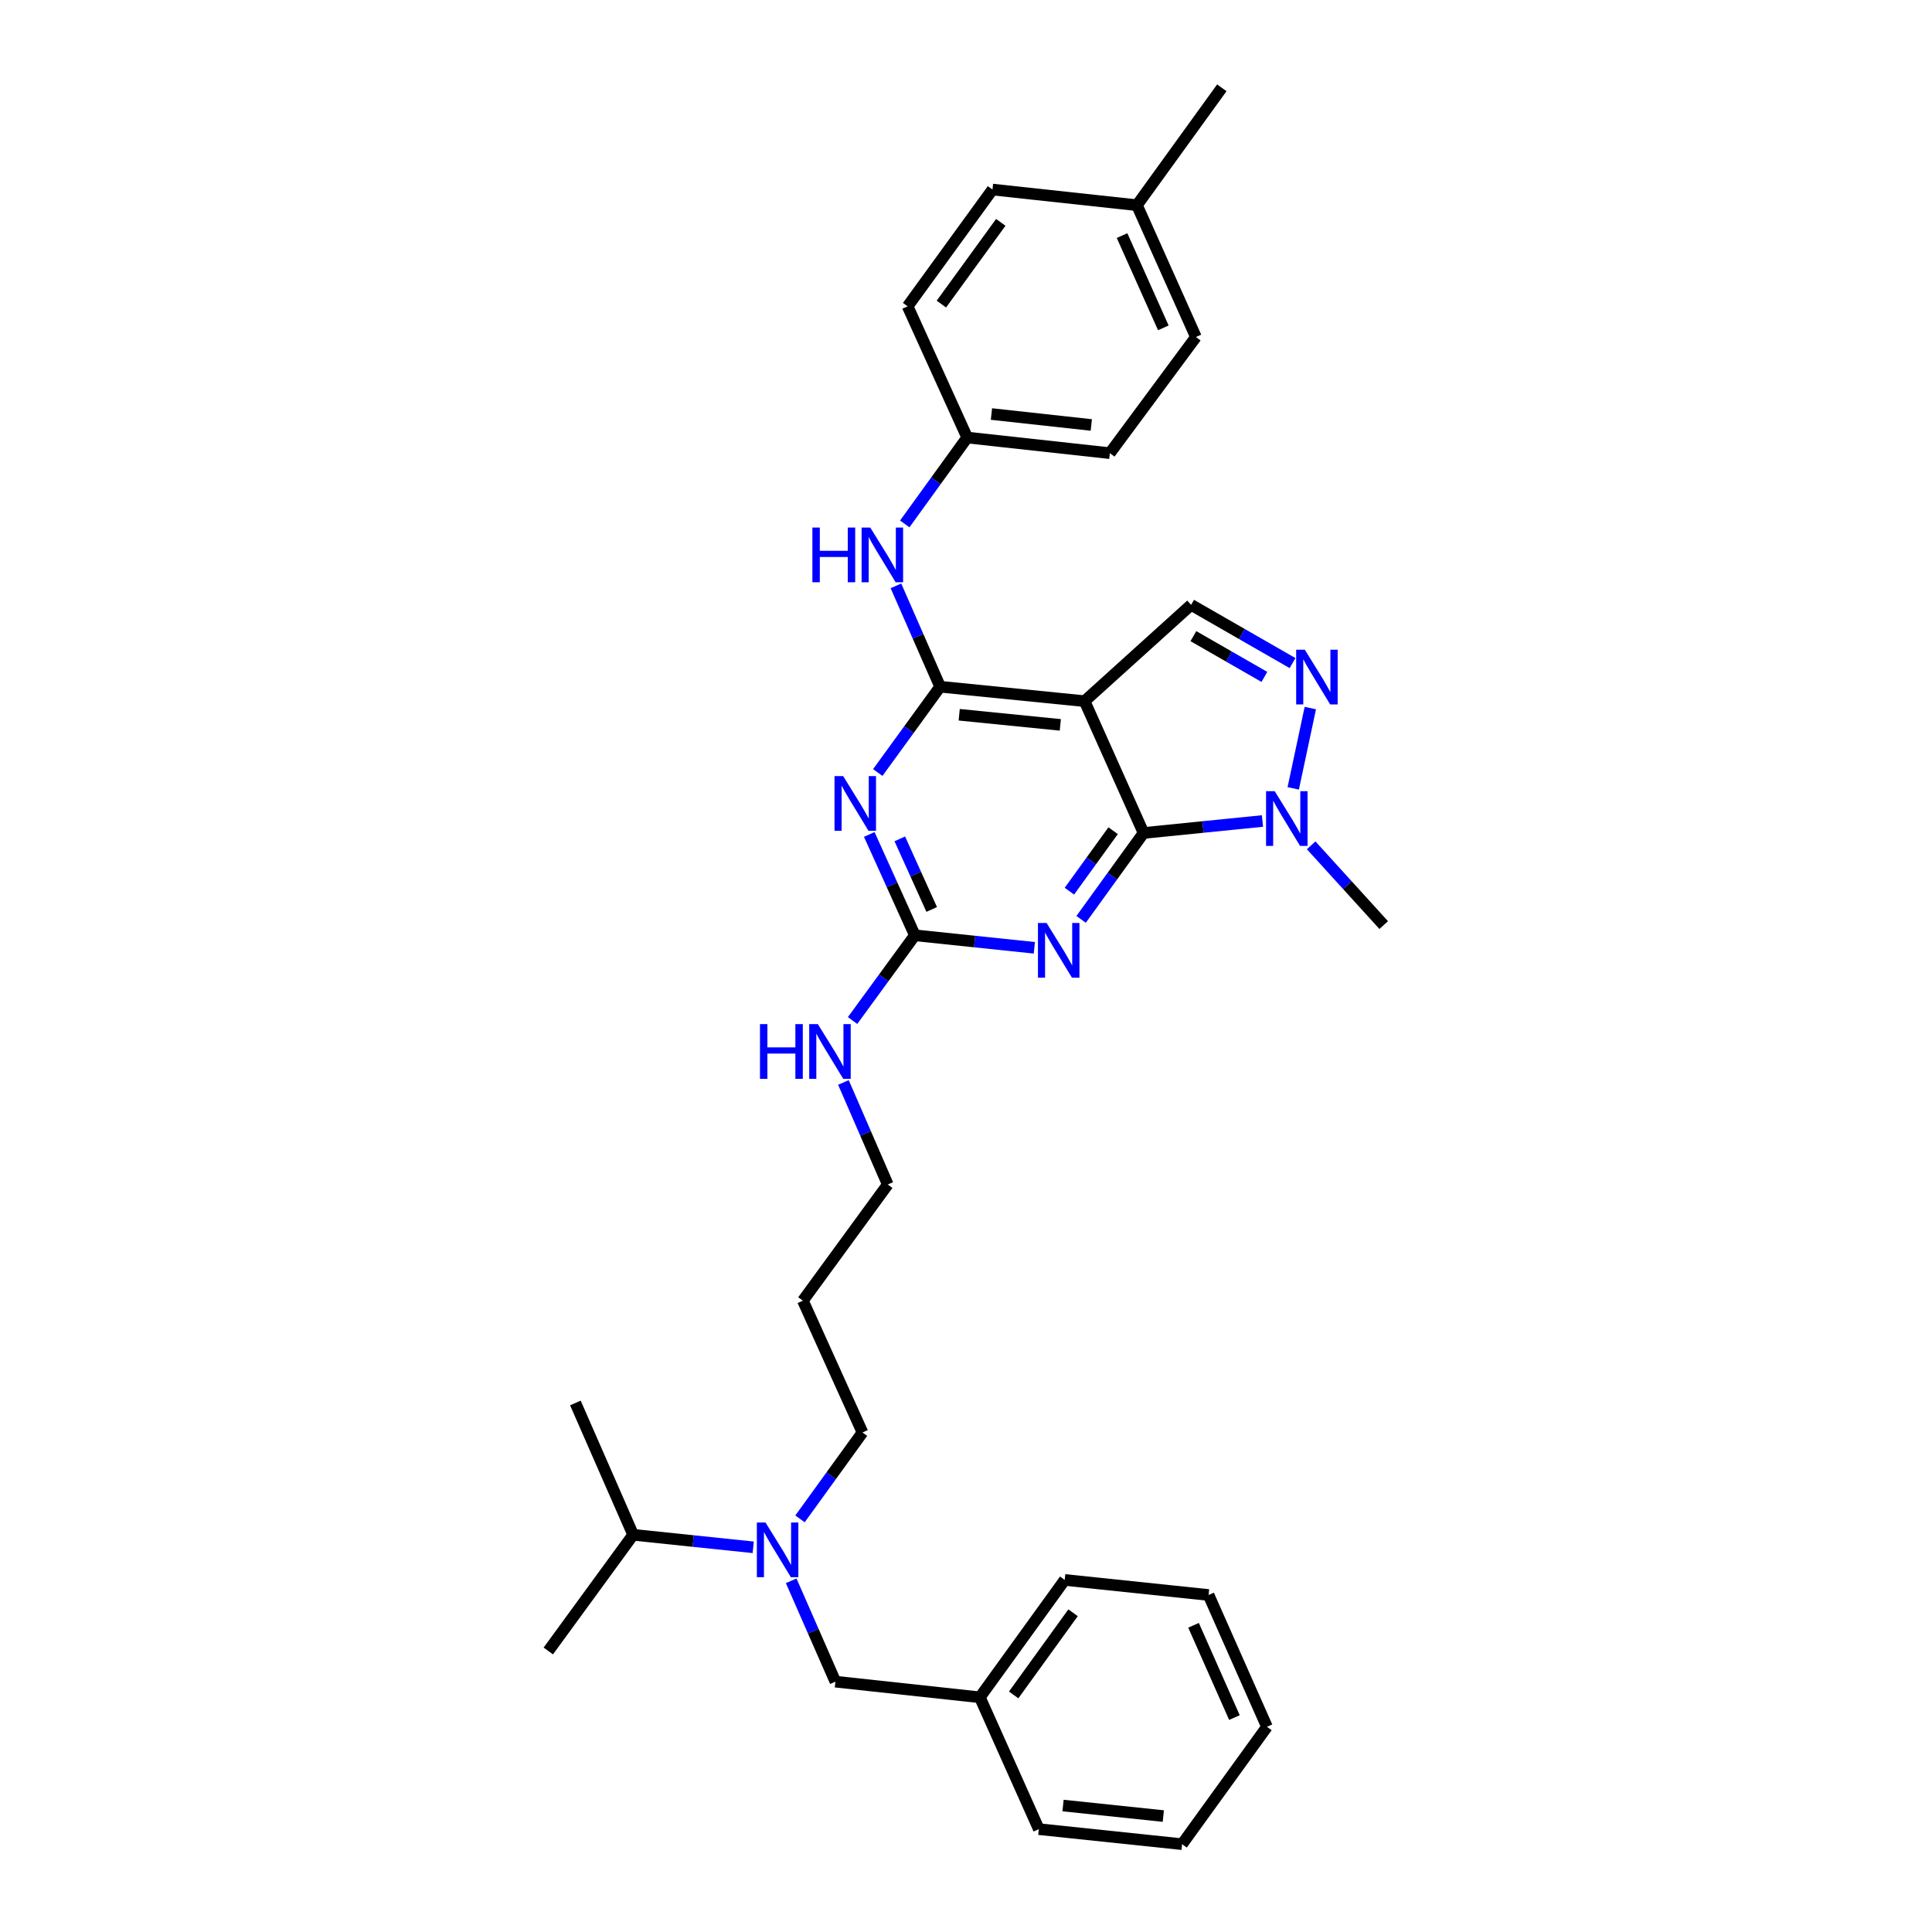 <?xml version='1.0' encoding='iso-8859-1'?>
<svg version='1.1' baseProfile='full'
              xmlns='http://www.w3.org/2000/svg'
                      xmlns:rdkit='http://www.rdkit.org/xml'
                      xmlns:xlink='http://www.w3.org/1999/xlink'
                  xml:space='preserve'
width='1000px' height='1000px' viewBox='0 0 1000 1000'>
<!-- END OF HEADER -->
<rect style='opacity:1.0;fill:#FFFFFF;stroke:none' width='1000' height='1000' x='0' y='0'> </rect>
<path class='bond-0' d='M 591.905,431.148 L 561.375,362.924' style='fill:none;fill-rule:evenodd;stroke:#000000;stroke-width:6px;stroke-linecap:butt;stroke-linejoin:miter;stroke-opacity:1' />
<path class='bond-2' d='M 591.905,431.148 L 575.74,453.508' style='fill:none;fill-rule:evenodd;stroke:#000000;stroke-width:6px;stroke-linecap:butt;stroke-linejoin:miter;stroke-opacity:1' />
<path class='bond-2' d='M 575.74,453.508 L 559.575,475.868' style='fill:none;fill-rule:evenodd;stroke:#0000FF;stroke-width:6px;stroke-linecap:butt;stroke-linejoin:miter;stroke-opacity:1' />
<path class='bond-2' d='M 576.148,429.97 L 564.832,445.622' style='fill:none;fill-rule:evenodd;stroke:#000000;stroke-width:6px;stroke-linecap:butt;stroke-linejoin:miter;stroke-opacity:1' />
<path class='bond-2' d='M 564.832,445.622 L 553.517,461.274' style='fill:none;fill-rule:evenodd;stroke:#0000FF;stroke-width:6px;stroke-linecap:butt;stroke-linejoin:miter;stroke-opacity:1' />
<path class='bond-6' d='M 591.905,431.148 L 622.677,428.048' style='fill:none;fill-rule:evenodd;stroke:#000000;stroke-width:6px;stroke-linecap:butt;stroke-linejoin:miter;stroke-opacity:1' />
<path class='bond-6' d='M 622.677,428.048 L 653.448,424.948' style='fill:none;fill-rule:evenodd;stroke:#0000FF;stroke-width:6px;stroke-linecap:butt;stroke-linejoin:miter;stroke-opacity:1' />
<path class='bond-1' d='M 561.375,362.924 L 486.608,355.439' style='fill:none;fill-rule:evenodd;stroke:#000000;stroke-width:6px;stroke-linecap:butt;stroke-linejoin:miter;stroke-opacity:1' />
<path class='bond-1' d='M 548.819,375.193 L 496.482,369.954' style='fill:none;fill-rule:evenodd;stroke:#000000;stroke-width:6px;stroke-linecap:butt;stroke-linejoin:miter;stroke-opacity:1' />
<path class='bond-7' d='M 561.375,362.924 L 616.521,313.072' style='fill:none;fill-rule:evenodd;stroke:#000000;stroke-width:6px;stroke-linecap:butt;stroke-linejoin:miter;stroke-opacity:1' />
<path class='bond-8' d='M 486.608,355.439 L 475.168,329.338' style='fill:none;fill-rule:evenodd;stroke:#000000;stroke-width:6px;stroke-linecap:butt;stroke-linejoin:miter;stroke-opacity:1' />
<path class='bond-8' d='M 475.168,329.338 L 463.728,303.237' style='fill:none;fill-rule:evenodd;stroke:#0000FF;stroke-width:6px;stroke-linecap:butt;stroke-linejoin:miter;stroke-opacity:1' />
<path class='bond-33' d='M 486.608,355.439 L 470.471,377.645' style='fill:none;fill-rule:evenodd;stroke:#000000;stroke-width:6px;stroke-linecap:butt;stroke-linejoin:miter;stroke-opacity:1' />
<path class='bond-33' d='M 470.471,377.645 L 454.333,399.851' style='fill:none;fill-rule:evenodd;stroke:#0000FF;stroke-width:6px;stroke-linecap:butt;stroke-linejoin:miter;stroke-opacity:1' />
<path class='bond-4' d='M 535.371,490.581 L 504.447,487.342' style='fill:none;fill-rule:evenodd;stroke:#0000FF;stroke-width:6px;stroke-linecap:butt;stroke-linejoin:miter;stroke-opacity:1' />
<path class='bond-4' d='M 504.447,487.342 L 473.522,484.103' style='fill:none;fill-rule:evenodd;stroke:#000000;stroke-width:6px;stroke-linecap:butt;stroke-linejoin:miter;stroke-opacity:1' />
<path class='bond-3' d='M 449.932,431.911 L 461.727,458.007' style='fill:none;fill-rule:evenodd;stroke:#0000FF;stroke-width:6px;stroke-linecap:butt;stroke-linejoin:miter;stroke-opacity:1' />
<path class='bond-3' d='M 461.727,458.007 L 473.522,484.103' style='fill:none;fill-rule:evenodd;stroke:#000000;stroke-width:6px;stroke-linecap:butt;stroke-linejoin:miter;stroke-opacity:1' />
<path class='bond-3' d='M 465.735,434.196 L 473.992,452.463' style='fill:none;fill-rule:evenodd;stroke:#0000FF;stroke-width:6px;stroke-linecap:butt;stroke-linejoin:miter;stroke-opacity:1' />
<path class='bond-3' d='M 473.992,452.463 L 482.249,470.731' style='fill:none;fill-rule:evenodd;stroke:#000000;stroke-width:6px;stroke-linecap:butt;stroke-linejoin:miter;stroke-opacity:1' />
<path class='bond-11' d='M 473.522,484.103 L 457.406,506.162' style='fill:none;fill-rule:evenodd;stroke:#000000;stroke-width:6px;stroke-linecap:butt;stroke-linejoin:miter;stroke-opacity:1' />
<path class='bond-11' d='M 457.406,506.162 L 441.29,528.222' style='fill:none;fill-rule:evenodd;stroke:#0000FF;stroke-width:6px;stroke-linecap:butt;stroke-linejoin:miter;stroke-opacity:1' />
<path class='bond-5' d='M 678.222,366.49 L 669.376,408.056' style='fill:none;fill-rule:evenodd;stroke:#0000FF;stroke-width:6px;stroke-linecap:butt;stroke-linejoin:miter;stroke-opacity:1' />
<path class='bond-32' d='M 669.017,343.214 L 642.769,328.143' style='fill:none;fill-rule:evenodd;stroke:#0000FF;stroke-width:6px;stroke-linecap:butt;stroke-linejoin:miter;stroke-opacity:1' />
<path class='bond-32' d='M 642.769,328.143 L 616.521,313.072' style='fill:none;fill-rule:evenodd;stroke:#000000;stroke-width:6px;stroke-linecap:butt;stroke-linejoin:miter;stroke-opacity:1' />
<path class='bond-32' d='M 654.441,350.365 L 636.067,339.815' style='fill:none;fill-rule:evenodd;stroke:#0000FF;stroke-width:6px;stroke-linecap:butt;stroke-linejoin:miter;stroke-opacity:1' />
<path class='bond-32' d='M 636.067,339.815 L 617.693,329.265' style='fill:none;fill-rule:evenodd;stroke:#000000;stroke-width:6px;stroke-linecap:butt;stroke-linejoin:miter;stroke-opacity:1' />
<path class='bond-16' d='M 678.655,437.537 L 697.429,458.18' style='fill:none;fill-rule:evenodd;stroke:#0000FF;stroke-width:6px;stroke-linecap:butt;stroke-linejoin:miter;stroke-opacity:1' />
<path class='bond-16' d='M 697.429,458.18 L 716.202,478.824' style='fill:none;fill-rule:evenodd;stroke:#000000;stroke-width:6px;stroke-linecap:butt;stroke-linejoin:miter;stroke-opacity:1' />
<path class='bond-12' d='M 468.299,271.181 L 484.464,248.824' style='fill:none;fill-rule:evenodd;stroke:#0000FF;stroke-width:6px;stroke-linecap:butt;stroke-linejoin:miter;stroke-opacity:1' />
<path class='bond-12' d='M 484.464,248.824 L 500.628,226.468' style='fill:none;fill-rule:evenodd;stroke:#000000;stroke-width:6px;stroke-linecap:butt;stroke-linejoin:miter;stroke-opacity:1' />
<path class='bond-9' d='M 414.083,786.166 L 430.254,763.806' style='fill:none;fill-rule:evenodd;stroke:#0000FF;stroke-width:6px;stroke-linecap:butt;stroke-linejoin:miter;stroke-opacity:1' />
<path class='bond-9' d='M 430.254,763.806 L 446.424,741.446' style='fill:none;fill-rule:evenodd;stroke:#000000;stroke-width:6px;stroke-linecap:butt;stroke-linejoin:miter;stroke-opacity:1' />
<path class='bond-10' d='M 409.513,818.223 L 420.958,844.324' style='fill:none;fill-rule:evenodd;stroke:#0000FF;stroke-width:6px;stroke-linecap:butt;stroke-linejoin:miter;stroke-opacity:1' />
<path class='bond-10' d='M 420.958,844.324 L 432.404,870.424' style='fill:none;fill-rule:evenodd;stroke:#000000;stroke-width:6px;stroke-linecap:butt;stroke-linejoin:miter;stroke-opacity:1' />
<path class='bond-13' d='M 389.867,800.884 L 358.79,797.643' style='fill:none;fill-rule:evenodd;stroke:#0000FF;stroke-width:6px;stroke-linecap:butt;stroke-linejoin:miter;stroke-opacity:1' />
<path class='bond-13' d='M 358.79,797.643 L 327.713,794.401' style='fill:none;fill-rule:evenodd;stroke:#000000;stroke-width:6px;stroke-linecap:butt;stroke-linejoin:miter;stroke-opacity:1' />
<path class='bond-14' d='M 432.404,870.424 L 507.171,878.522' style='fill:none;fill-rule:evenodd;stroke:#000000;stroke-width:6px;stroke-linecap:butt;stroke-linejoin:miter;stroke-opacity:1' />
<path class='bond-23' d='M 436.553,560.281 L 448.028,586.688' style='fill:none;fill-rule:evenodd;stroke:#0000FF;stroke-width:6px;stroke-linecap:butt;stroke-linejoin:miter;stroke-opacity:1' />
<path class='bond-23' d='M 448.028,586.688 L 459.502,613.096' style='fill:none;fill-rule:evenodd;stroke:#000000;stroke-width:6px;stroke-linecap:butt;stroke-linejoin:miter;stroke-opacity:1' />
<path class='bond-17' d='M 500.628,226.468 L 469.784,158.551' style='fill:none;fill-rule:evenodd;stroke:#000000;stroke-width:6px;stroke-linecap:butt;stroke-linejoin:miter;stroke-opacity:1' />
<path class='bond-18' d='M 500.628,226.468 L 574.46,234.559' style='fill:none;fill-rule:evenodd;stroke:#000000;stroke-width:6px;stroke-linecap:butt;stroke-linejoin:miter;stroke-opacity:1' />
<path class='bond-18' d='M 513.169,214.302 L 564.852,219.966' style='fill:none;fill-rule:evenodd;stroke:#000000;stroke-width:6px;stroke-linecap:butt;stroke-linejoin:miter;stroke-opacity:1' />
<path class='bond-24' d='M 327.713,794.401 L 283.798,854.542' style='fill:none;fill-rule:evenodd;stroke:#000000;stroke-width:6px;stroke-linecap:butt;stroke-linejoin:miter;stroke-opacity:1' />
<path class='bond-25' d='M 327.713,794.401 L 297.818,726.177' style='fill:none;fill-rule:evenodd;stroke:#000000;stroke-width:6px;stroke-linecap:butt;stroke-linejoin:miter;stroke-opacity:1' />
<path class='bond-27' d='M 507.171,878.522 L 551.093,817.768' style='fill:none;fill-rule:evenodd;stroke:#000000;stroke-width:6px;stroke-linecap:butt;stroke-linejoin:miter;stroke-opacity:1' />
<path class='bond-27' d='M 524.667,877.295 L 555.412,834.767' style='fill:none;fill-rule:evenodd;stroke:#000000;stroke-width:6px;stroke-linecap:butt;stroke-linejoin:miter;stroke-opacity:1' />
<path class='bond-28' d='M 507.171,878.522 L 537.701,946.761' style='fill:none;fill-rule:evenodd;stroke:#000000;stroke-width:6px;stroke-linecap:butt;stroke-linejoin:miter;stroke-opacity:1' />
<path class='bond-15' d='M 588.48,106.209 L 619.003,174.433' style='fill:none;fill-rule:evenodd;stroke:#000000;stroke-width:6px;stroke-linecap:butt;stroke-linejoin:miter;stroke-opacity:1' />
<path class='bond-15' d='M 580.773,121.939 L 602.139,169.696' style='fill:none;fill-rule:evenodd;stroke:#000000;stroke-width:6px;stroke-linecap:butt;stroke-linejoin:miter;stroke-opacity:1' />
<path class='bond-26' d='M 588.48,106.209 L 632.41,45.455' style='fill:none;fill-rule:evenodd;stroke:#000000;stroke-width:6px;stroke-linecap:butt;stroke-linejoin:miter;stroke-opacity:1' />
<path class='bond-34' d='M 588.48,106.209 L 513.706,98.111' style='fill:none;fill-rule:evenodd;stroke:#000000;stroke-width:6px;stroke-linecap:butt;stroke-linejoin:miter;stroke-opacity:1' />
<path class='bond-19' d='M 469.784,158.551 L 513.706,98.111' style='fill:none;fill-rule:evenodd;stroke:#000000;stroke-width:6px;stroke-linecap:butt;stroke-linejoin:miter;stroke-opacity:1' />
<path class='bond-19' d='M 487.26,157.397 L 518.006,115.089' style='fill:none;fill-rule:evenodd;stroke:#000000;stroke-width:6px;stroke-linecap:butt;stroke-linejoin:miter;stroke-opacity:1' />
<path class='bond-20' d='M 574.46,234.559 L 619.003,174.433' style='fill:none;fill-rule:evenodd;stroke:#000000;stroke-width:6px;stroke-linecap:butt;stroke-linejoin:miter;stroke-opacity:1' />
<path class='bond-21' d='M 446.424,741.446 L 415.572,673.222' style='fill:none;fill-rule:evenodd;stroke:#000000;stroke-width:6px;stroke-linecap:butt;stroke-linejoin:miter;stroke-opacity:1' />
<path class='bond-22' d='M 415.572,673.222 L 459.502,613.096' style='fill:none;fill-rule:evenodd;stroke:#000000;stroke-width:6px;stroke-linecap:butt;stroke-linejoin:miter;stroke-opacity:1' />
<path class='bond-30' d='M 551.093,817.768 L 625.554,825.567' style='fill:none;fill-rule:evenodd;stroke:#000000;stroke-width:6px;stroke-linecap:butt;stroke-linejoin:miter;stroke-opacity:1' />
<path class='bond-29' d='M 537.701,946.761 L 611.847,954.545' style='fill:none;fill-rule:evenodd;stroke:#000000;stroke-width:6px;stroke-linecap:butt;stroke-linejoin:miter;stroke-opacity:1' />
<path class='bond-29' d='M 550.228,934.543 L 602.131,939.992' style='fill:none;fill-rule:evenodd;stroke:#000000;stroke-width:6px;stroke-linecap:butt;stroke-linejoin:miter;stroke-opacity:1' />
<path class='bond-31' d='M 611.847,954.545 L 655.777,893.791' style='fill:none;fill-rule:evenodd;stroke:#000000;stroke-width:6px;stroke-linecap:butt;stroke-linejoin:miter;stroke-opacity:1' />
<path class='bond-35' d='M 625.554,825.567 L 655.777,893.791' style='fill:none;fill-rule:evenodd;stroke:#000000;stroke-width:6px;stroke-linecap:butt;stroke-linejoin:miter;stroke-opacity:1' />
<path class='bond-35' d='M 617.781,841.252 L 638.938,889.009' style='fill:none;fill-rule:evenodd;stroke:#000000;stroke-width:6px;stroke-linecap:butt;stroke-linejoin:miter;stroke-opacity:1' />
<path  class='atom-3' d='M 541.723 477.742
L 551.003 492.742
Q 551.923 494.222, 553.403 496.902
Q 554.883 499.582, 554.963 499.742
L 554.963 477.742
L 558.723 477.742
L 558.723 506.062
L 554.843 506.062
L 544.883 489.662
Q 543.723 487.742, 542.483 485.542
Q 541.283 483.342, 540.923 482.662
L 540.923 506.062
L 537.243 506.062
L 537.243 477.742
L 541.723 477.742
' fill='#0000FF'/>
<path  class='atom-4' d='M 436.426 401.719
L 445.706 416.719
Q 446.626 418.199, 448.106 420.879
Q 449.586 423.559, 449.666 423.719
L 449.666 401.719
L 453.426 401.719
L 453.426 430.039
L 449.546 430.039
L 439.586 413.639
Q 438.426 411.719, 437.186 409.519
Q 435.986 407.319, 435.626 406.639
L 435.626 430.039
L 431.946 430.039
L 431.946 401.719
L 436.426 401.719
' fill='#0000FF'/>
<path  class='atom-6' d='M 675.374 336.299
L 684.654 351.299
Q 685.574 352.779, 687.054 355.459
Q 688.534 358.139, 688.614 358.299
L 688.614 336.299
L 692.374 336.299
L 692.374 364.619
L 688.494 364.619
L 678.534 348.219
Q 677.374 346.299, 676.134 344.099
Q 674.934 341.899, 674.574 341.219
L 674.574 364.619
L 670.894 364.619
L 670.894 336.299
L 675.374 336.299
' fill='#0000FF'/>
<path  class='atom-7' d='M 659.791 409.518
L 669.071 424.518
Q 669.991 425.998, 671.471 428.678
Q 672.951 431.358, 673.031 431.518
L 673.031 409.518
L 676.791 409.518
L 676.791 437.838
L 672.911 437.838
L 662.951 421.438
Q 661.791 419.518, 660.551 417.318
Q 659.351 415.118, 658.991 414.438
L 658.991 437.838
L 655.311 437.838
L 655.311 409.518
L 659.791 409.518
' fill='#0000FF'/>
<path  class='atom-9' d='M 420.486 273.055
L 424.326 273.055
L 424.326 285.095
L 438.806 285.095
L 438.806 273.055
L 442.646 273.055
L 442.646 301.375
L 438.806 301.375
L 438.806 288.295
L 424.326 288.295
L 424.326 301.375
L 420.486 301.375
L 420.486 273.055
' fill='#0000FF'/>
<path  class='atom-9' d='M 450.446 273.055
L 459.726 288.055
Q 460.646 289.535, 462.126 292.215
Q 463.606 294.895, 463.686 295.055
L 463.686 273.055
L 467.446 273.055
L 467.446 301.375
L 463.566 301.375
L 453.606 284.975
Q 452.446 283.055, 451.206 280.855
Q 450.006 278.655, 449.646 277.975
L 449.646 301.375
L 445.966 301.375
L 445.966 273.055
L 450.446 273.055
' fill='#0000FF'/>
<path  class='atom-10' d='M 396.227 788.04
L 405.507 803.04
Q 406.427 804.52, 407.907 807.2
Q 409.387 809.88, 409.467 810.04
L 409.467 788.04
L 413.227 788.04
L 413.227 816.36
L 409.347 816.36
L 399.387 799.96
Q 398.227 798.04, 396.987 795.84
Q 395.787 793.64, 395.427 792.96
L 395.427 816.36
L 391.747 816.36
L 391.747 788.04
L 396.227 788.04
' fill='#0000FF'/>
<path  class='atom-12' d='M 393.365 530.084
L 397.205 530.084
L 397.205 542.124
L 411.685 542.124
L 411.685 530.084
L 415.525 530.084
L 415.525 558.404
L 411.685 558.404
L 411.685 545.324
L 397.205 545.324
L 397.205 558.404
L 393.365 558.404
L 393.365 530.084
' fill='#0000FF'/>
<path  class='atom-12' d='M 423.325 530.084
L 432.605 545.084
Q 433.525 546.564, 435.005 549.244
Q 436.485 551.924, 436.565 552.084
L 436.565 530.084
L 440.325 530.084
L 440.325 558.404
L 436.445 558.404
L 426.485 542.004
Q 425.325 540.084, 424.085 537.884
Q 422.885 535.684, 422.525 535.004
L 422.525 558.404
L 418.845 558.404
L 418.845 530.084
L 423.325 530.084
' fill='#0000FF'/>
</svg>
